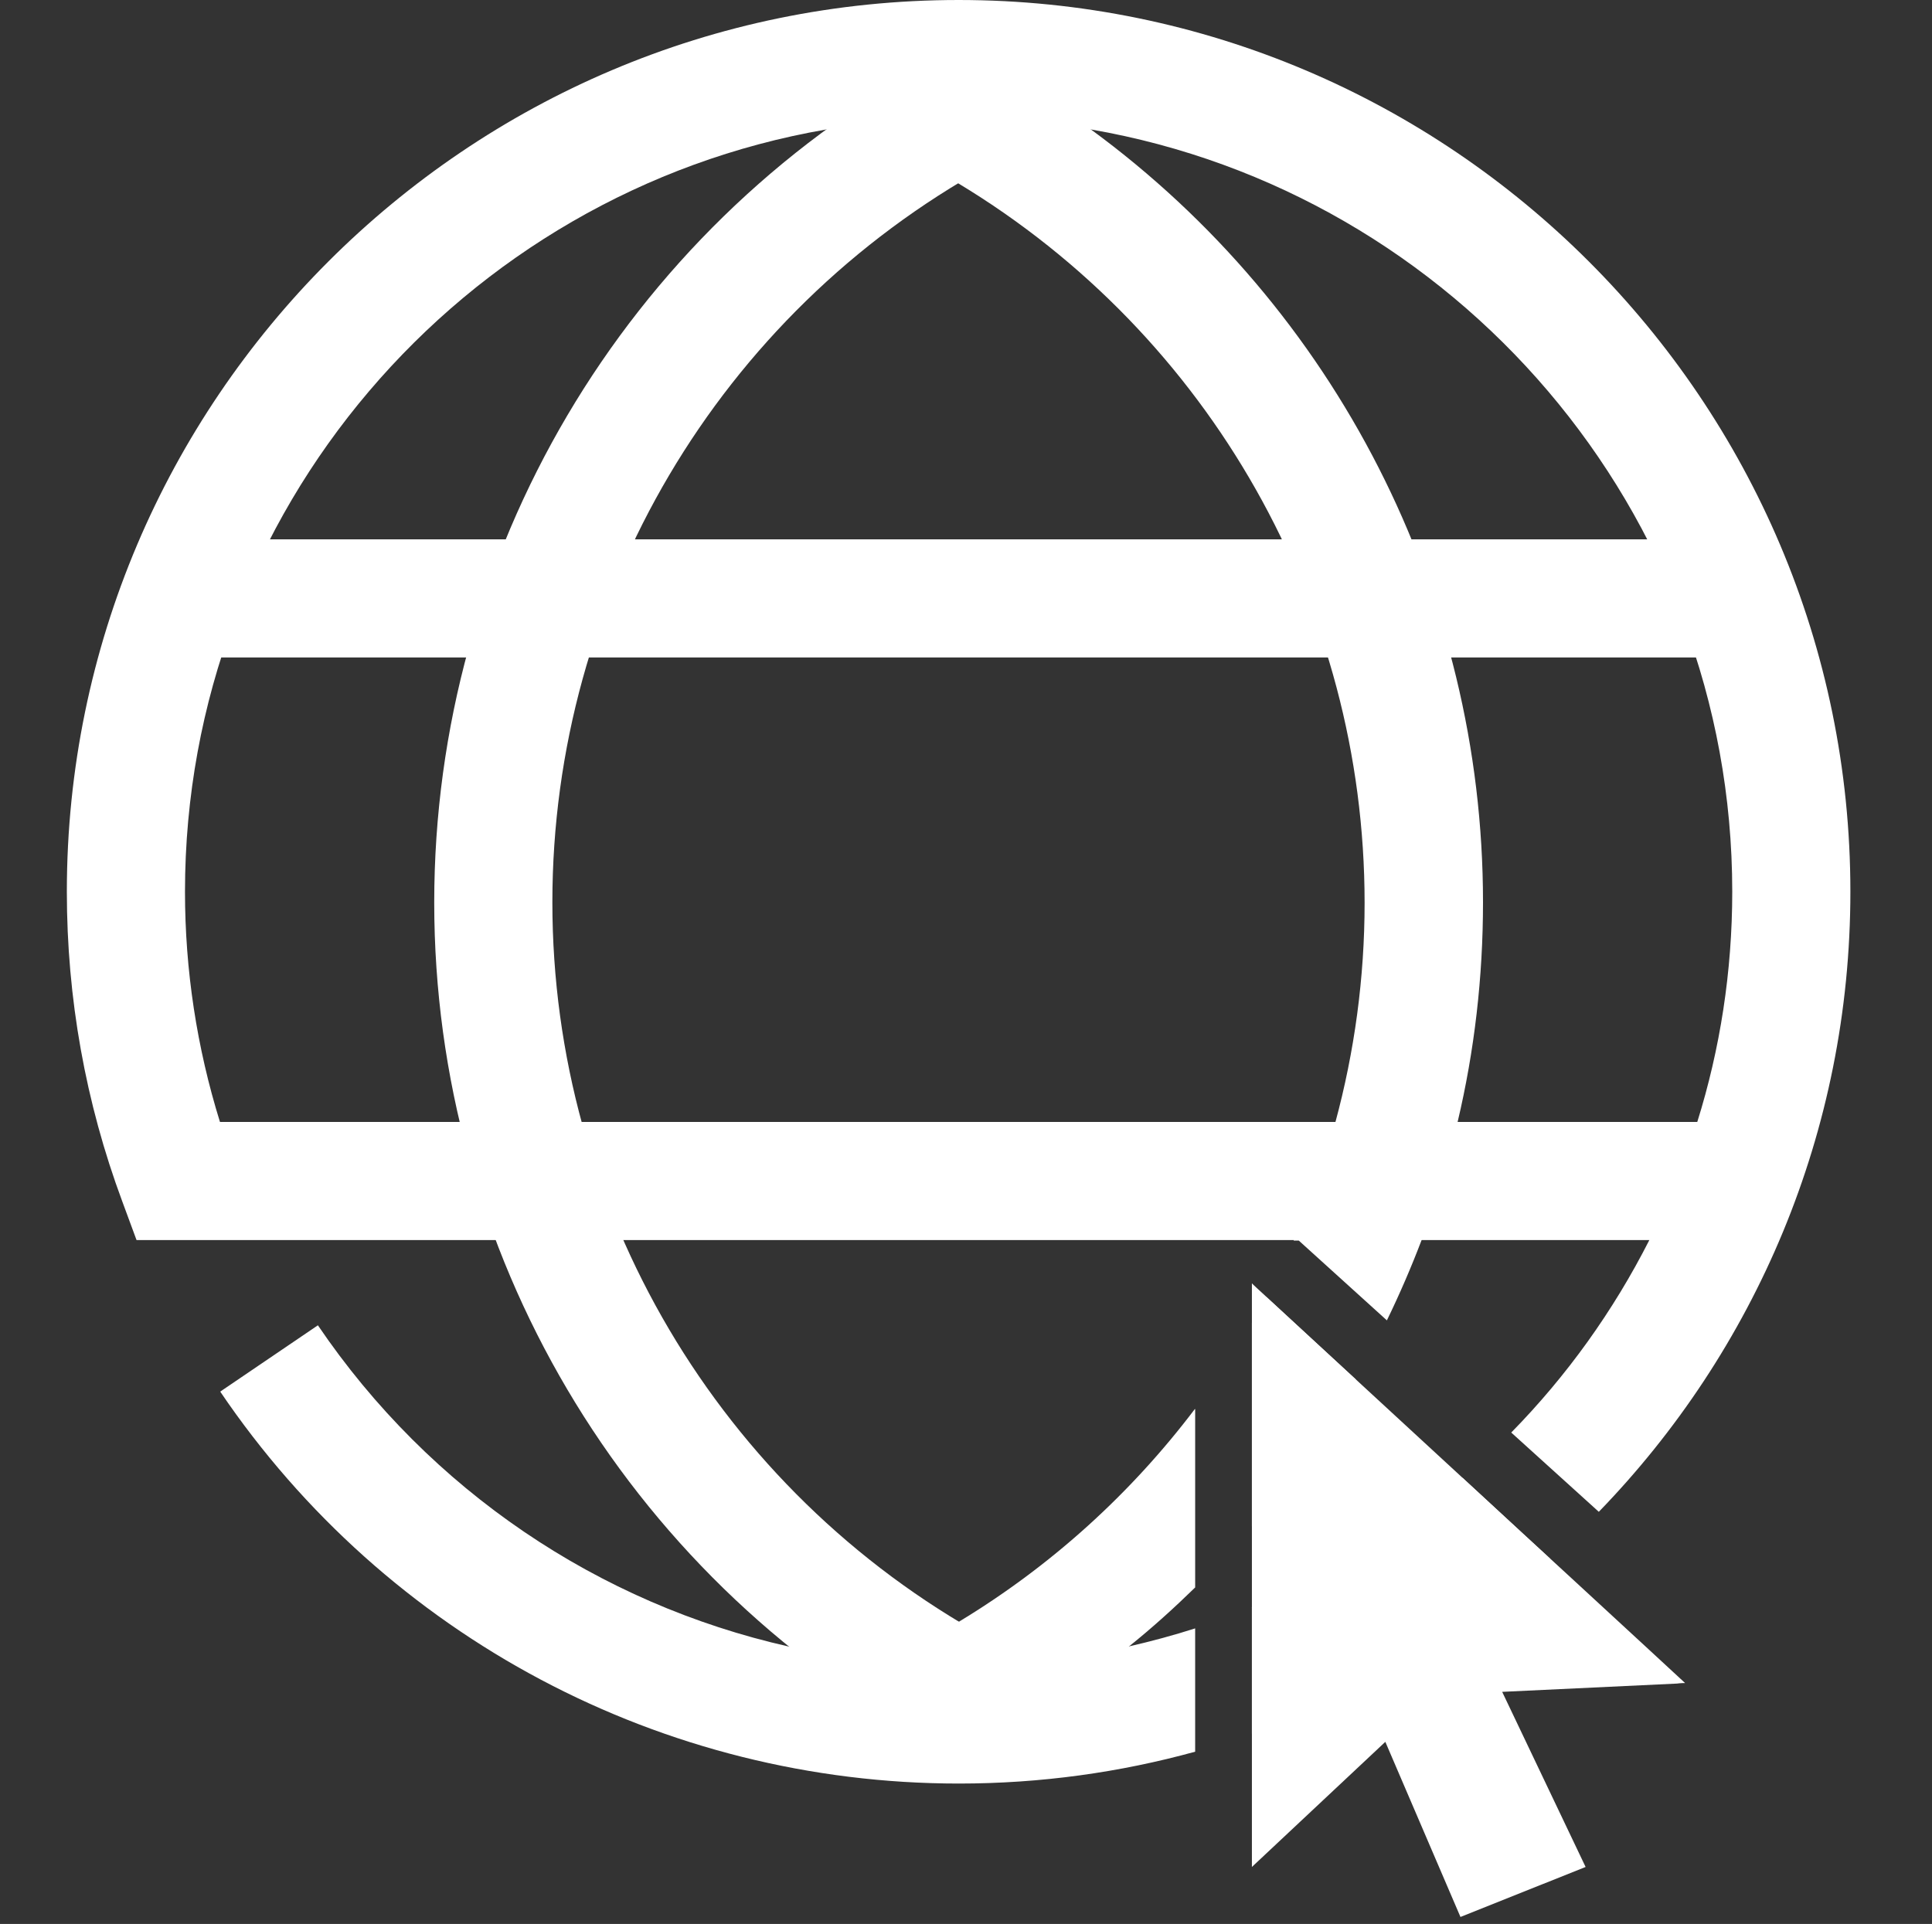 <?xml version="1.0" encoding="UTF-8"?>
<svg id="online_service" data-name="online service" xmlns="http://www.w3.org/2000/svg" viewBox="0 0 74.57 74.27" fill="white">
  <rect x="0" y="0" width="74.57" height="74.27" fill="#333333" stroke="none"/>
  <polygon points="29.25 67.9 29.25 67.9 29.25 63.34 29.25 67.9"/>
  <polygon points="29.25 5.51 29.25 5.51 29.25 .95 29.25 5.51"/>
  <path d="M46.12,54.39c-2.46,3.25-5.53,6.05-9.12,8.22-.36,.22-.73,.43-1.1,.64l.57,1.04,.53,.96,1.1,1.99c1.94-1.07,3.77-2.3,5.46-3.67,.9-.72,1.75-1.49,2.57-2.29v-6.88Z"/>
  <path d="M48.88,50.07c.66,.61,1.92,1.77,3.45,3.18-1.15,2.01-2.5,3.91-4.01,5.67v-7.85c.19-.33,.38-.67,.56-1.01Z"/>
  <path d="M53.54,50.95c.49-1.01,.93-2.03,1.33-3.08,.56-1.48,1.02-3.01,1.39-4.56,.65-2.74,.98-5.59,.98-8.48,0-11.87-5.7-22.92-15.13-29.83-1.27-.93-2.61-1.79-4.02-2.56l-1.1,2-.07,.13-1.03,1.87c.37,.2,.74,.42,1.1,.64,9.71,5.86,15.68,16.38,15.68,27.77,0,2.9-.39,5.75-1.13,8.48-.42,1.56-.96,3.08-1.61,4.56h.2l3.4,3.08Z"/>
  <polygon points="44.75 67.9 44.75 67.9 44.75 63.34 44.75 67.9"/>
  <polygon points="44.75 5.51 44.75 5.51 44.75 .95 44.75 5.51"/>
  <path d="M35.9,67.23c-11.81-6.51-19.14-18.92-19.14-32.39S24.09,8.95,35.9,2.44l2.2,3.99c-10.35,5.71-16.78,16.59-16.78,28.4s6.43,22.7,16.78,28.4l-2.2,3.99Z"/>
  <rect x="6.84" y="20.82" width="59.56" height="4.56"/>
  <path d="M43.56,63.56c-1.94,.44-3.96,.69-6.03,.72-.18,0-.35,0-.53,0s-.35,0-.53,0c-2.05-.03-4.07-.28-6.03-.72h0c-7.33-1.65-13.85-6.03-18.17-12.4l-3.77,2.56c6.42,9.48,17.08,15.13,28.51,15.13,3.16,0,6.22-.43,9.12-1.23v-4.76c-.84,.27-1.7,.5-2.57,.7ZM37,0C18.02,0,2.58,15.45,2.58,34.42c0,4.11,.72,8.14,2.14,11.96l.55,1.49H63.66c-1.39,2.74-3.19,5.25-5.33,7.43l3.38,3.06c6.01-6.2,9.71-14.64,9.71-23.94C71.42,15.45,55.98,0,37,0ZM8.49,43.31c-.89-2.86-1.35-5.85-1.35-8.89,0-14.72,10.7-26.99,24.74-29.42,1.64-.29,3.33-.44,5.05-.44h.14c1.72,0,3.41,.15,5.05,.44,14.03,2.43,24.74,14.7,24.74,29.42,0,3.09-.47,6.08-1.35,8.89H8.49Zm39.83,18.74v4.87c4.28-1.49,8.18-3.81,11.5-6.76-1.05-.97-2.2-2.03-3.37-3.11-2.41,2.08-5.15,3.77-8.14,5Z"/>
  <path d="M64.74,64.99l-6.76,.32,3.22,6.76-4.83,1.93-2.9-6.76-5.15,4.83v-22.53s.06,.06,.06,.06c0,0,.19,.18,.53,.49,.7,.65,2.04,1.88,3.65,3.37,1.33,1.23,2.86,2.64,4.37,4.03,1.23,1.14,2.46,2.27,3.57,3.29,2.45,2.26,4.35,4.01,4.54,4.19-.18,0-.31,.02-.31,.02Z"/>
</svg>